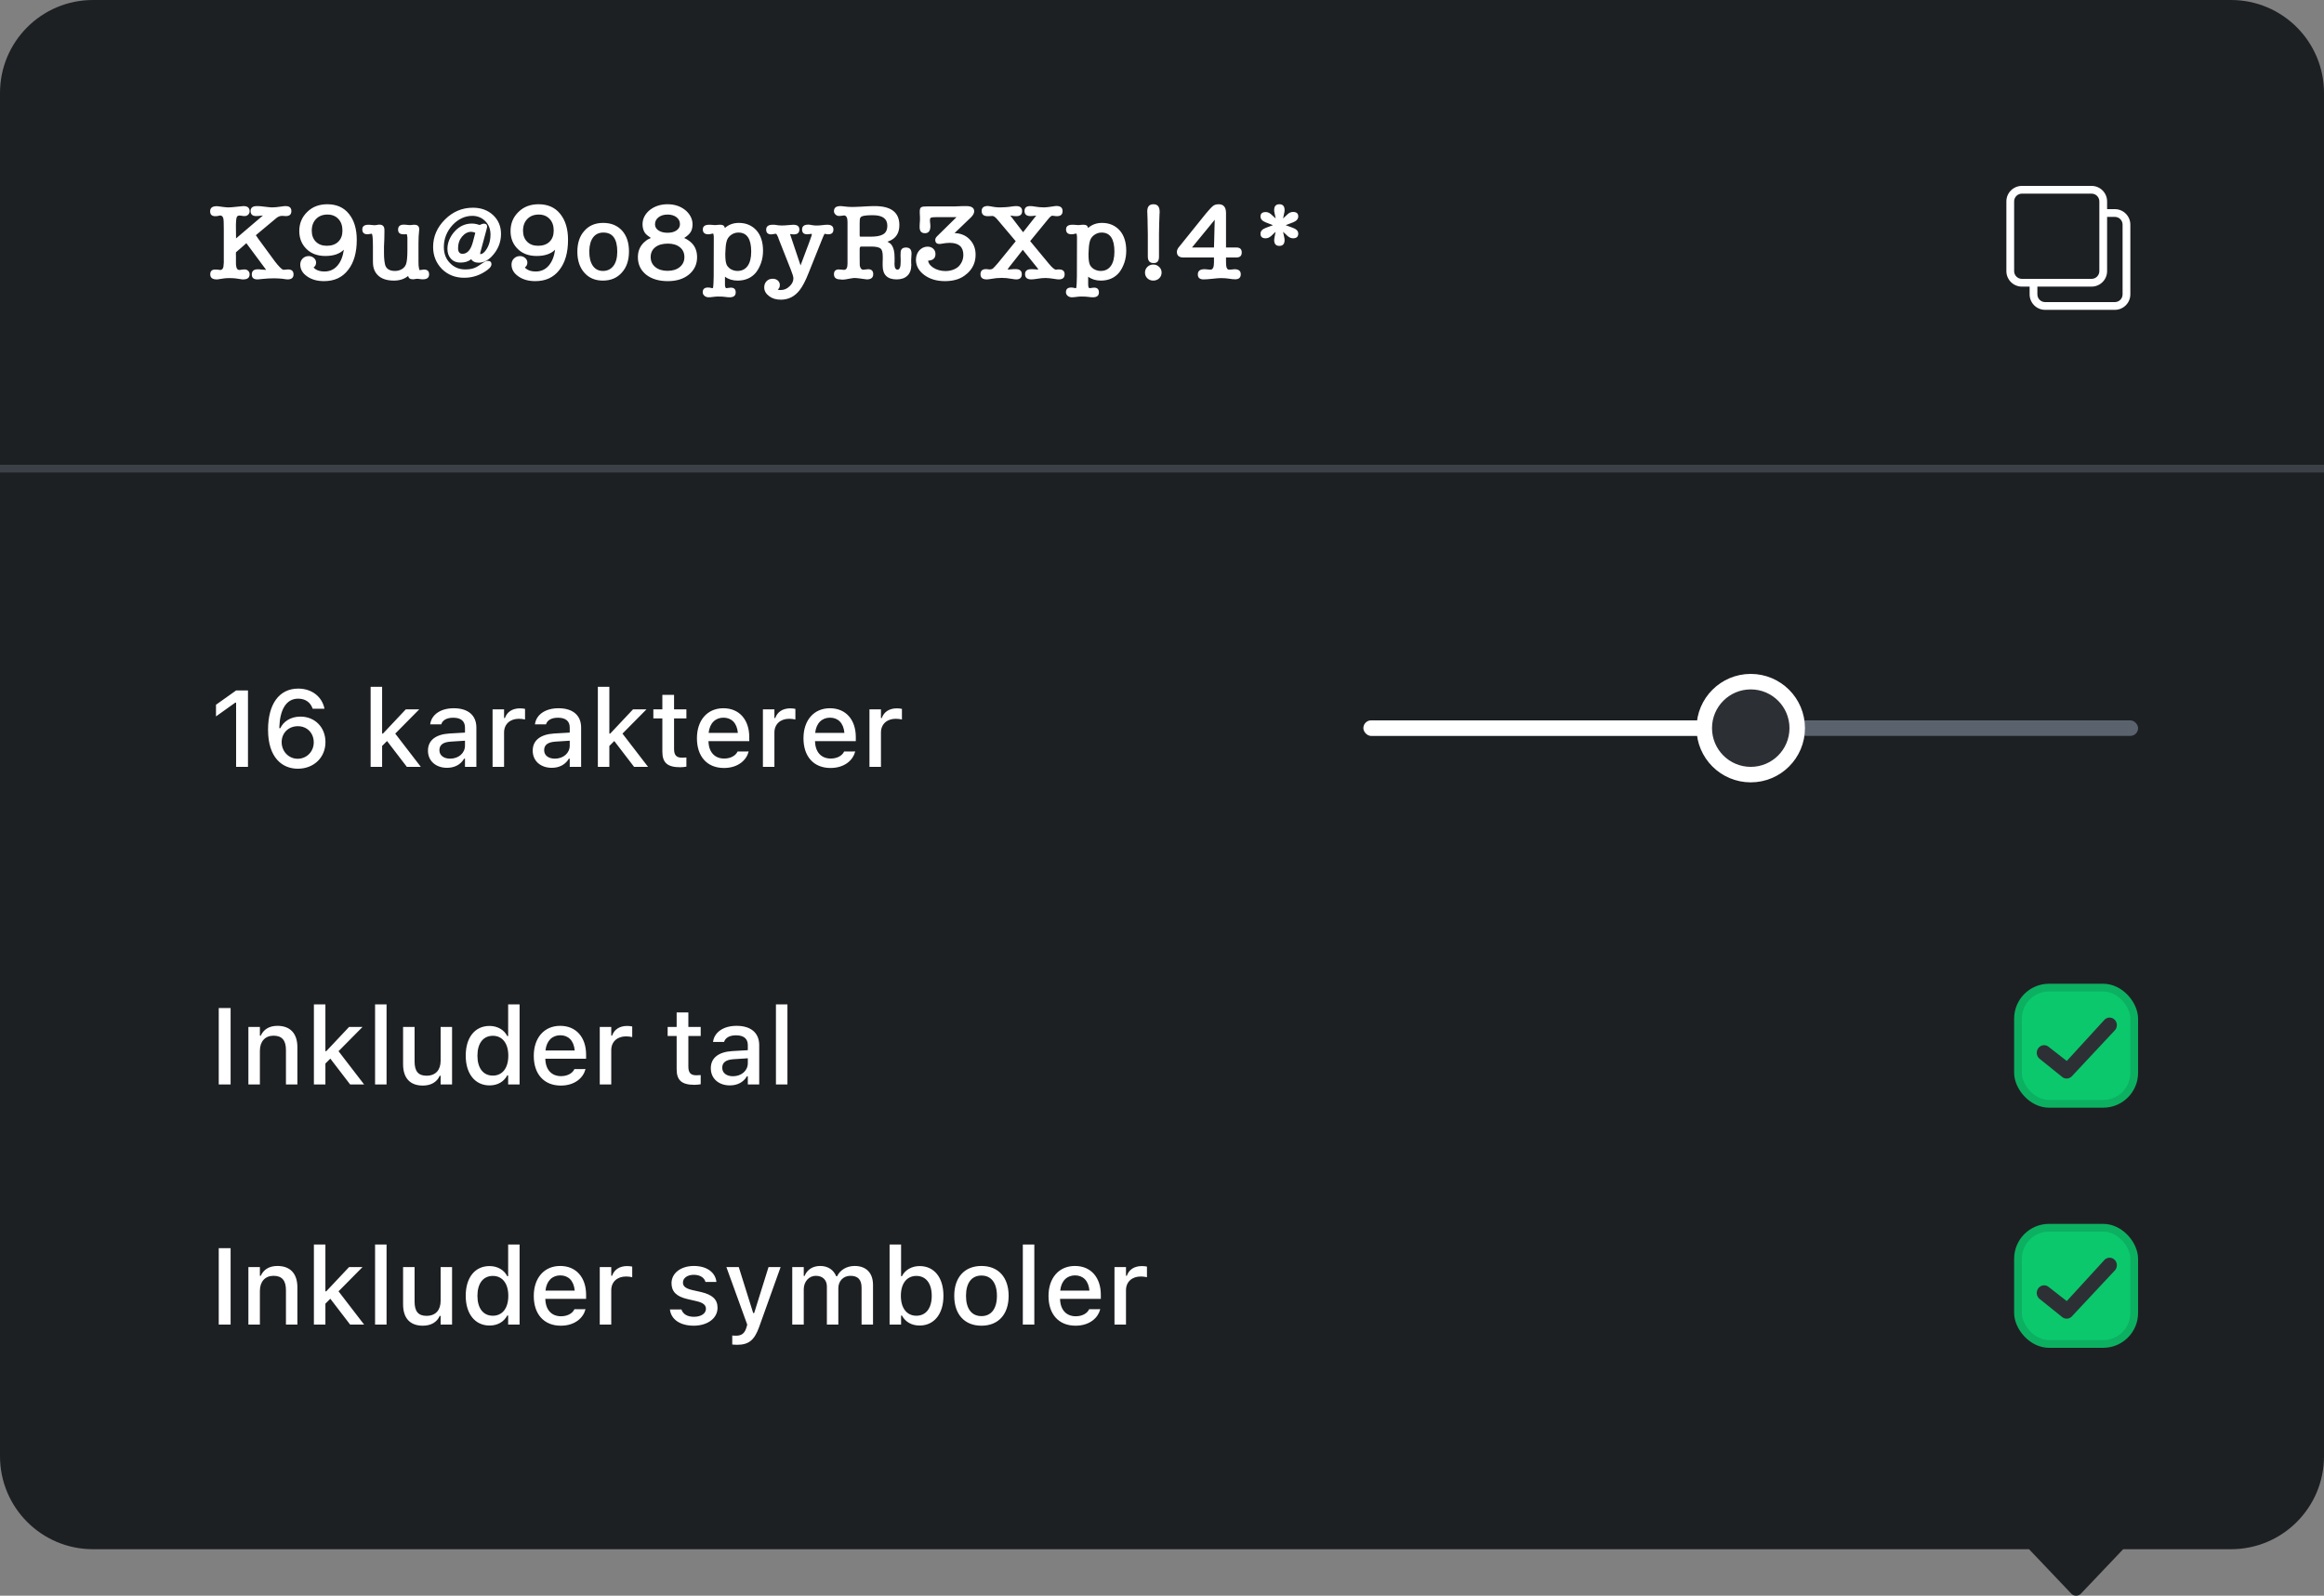 <?xml version="1.0" encoding="UTF-8"?>
<svg width="300px" height="206px" viewBox="0 0 300 206" version="1.1" xmlns="http://www.w3.org/2000/svg" xmlns:xlink="http://www.w3.org/1999/xlink">
    <rect x="0" y="0" width="300" height="206" fill="#808080" stroke="none"/>
    <title>Snippet: Create Password</title>
    <g id="Snippet:-Create-Password" stroke="none" stroke-width="1" fill="none" fill-rule="evenodd">
        <g id="Snippet" transform="translate(0, 0)">
            <path d="M32,0 C32.22,0 32.427,0.078 32.582,0.22 L32.582,0.22 L38.075,6 L288,6 C294.627,6 300,11.373 300,18 L300,194 C300,200.627 294.627,206 288,206 L12,206 C5.373,206 8.11624501e-16,200.627 0,194 L0,18 C-8.11624501e-16,11.373 5.373,6 12,6 L25.924,6 L31.418,0.22 C31.542,0.106 31.699,0.034 31.87,0.009 Z" id="Background" fill="#1D2023" transform="translate(150, 103) rotate(180) translate(-150, -103) "></path>
            <g id="Symbols" transform="translate(27, 158)">
                <rect id="Field" stroke="#0CB061" fill="#0BC86D" x="233.5" y="0.5" width="15" height="15" rx="4"></rect>
                <path d="M244.38,4.293 L239.955,10.066 L237.5,8.474 C237.078,8.157 236.486,8.255 236.18,8.693 C235.874,9.132 235.968,9.744 236.391,10.061 L239.505,12.147 C239.671,12.272 239.866,12.333 240.059,12.333 C240.306,12.333 240.551,12.234 240.734,12.04 L245.729,5.666 C246.095,5.28 246.09,4.66 245.716,4.28 C245.345,3.902 244.746,3.907 244.38,4.293 Z" id="Tick" fill="#2C3035" transform="translate(241, 8.167) rotate(5) translate(-241, -8.167) "></path>
                <path d="M2.769,13 L2.769,3.136 L1.237,3.136 L1.237,13 L2.769,13 Z M6.549,13 L6.549,8.646 C6.549,7.449 7.226,6.704 8.312,6.704 C9.399,6.704 9.912,7.312 9.912,8.543 L9.912,13 L11.389,13 L11.389,8.194 C11.389,6.424 10.473,5.433 8.812,5.433 C7.731,5.433 7.021,5.911 6.658,6.704 L6.549,6.704 L6.549,5.576 L5.065,5.576 L5.065,13 L6.549,13 Z M15.005,13 L15.005,10.3 L15.641,9.664 L18.197,13 L20.002,13 L16.7,8.707 L19.797,5.576 L18.061,5.576 L15.114,8.707 L15.005,8.707 L15.005,2.664 L13.521,2.664 L13.521,13 L15.005,13 Z M22.9,13 L22.9,2.664 L21.417,2.664 L21.417,13 L22.9,13 Z M27.576,13.144 C28.656,13.144 29.408,12.679 29.764,11.879 L29.88,11.879 L29.88,13 L31.356,13 L31.356,5.576 L29.88,5.576 L29.88,9.931 C29.88,11.127 29.244,11.872 28.055,11.872 C26.968,11.872 26.517,11.264 26.517,10.033 L26.517,5.576 L25.033,5.576 L25.033,10.382 C25.033,12.139 25.901,13.144 27.576,13.144 Z M36.196,13.123 C37.235,13.123 38.049,12.645 38.479,11.831 L38.596,11.831 L38.596,13 L40.072,13 L40.072,2.664 L38.596,2.664 L38.596,6.752 L38.479,6.752 C38.083,5.952 37.215,5.446 36.196,5.446 C34.31,5.446 33.12,6.93 33.12,9.281 L33.12,9.295 C33.12,11.626 34.33,13.123 36.196,13.123 Z M36.62,11.858 C35.376,11.858 34.631,10.888 34.631,9.295 L34.631,9.281 C34.631,7.688 35.376,6.718 36.62,6.718 C37.851,6.718 38.616,7.695 38.616,9.281 L38.616,9.295 C38.616,10.881 37.857,11.858 36.62,11.858 Z M45.391,13.144 C47.291,13.144 48.316,12.05 48.562,11.072 L48.576,11.011 L47.147,11.018 L47.12,11.072 C46.942,11.455 46.375,11.927 45.425,11.927 C44.201,11.927 43.422,11.1 43.395,9.678 L48.658,9.678 L48.658,9.158 C48.658,6.93 47.387,5.433 45.315,5.433 C43.244,5.433 41.904,6.984 41.904,9.302 L41.904,9.309 C41.904,11.66 43.217,13.144 45.391,13.144 Z M47.188,8.618 L43.415,8.618 C43.545,7.34 44.311,6.649 45.322,6.649 C46.327,6.649 47.072,7.292 47.188,8.618 Z M51.905,13 L51.905,8.563 C51.905,7.49 52.678,6.793 53.812,6.793 C54.093,6.793 54.346,6.827 54.612,6.882 L54.612,5.515 C54.462,5.48 54.202,5.446 53.963,5.446 C52.972,5.446 52.281,5.911 52.015,6.697 L51.905,6.697 L51.905,5.576 L50.422,5.576 L50.422,13 L51.905,13 Z M62.549,13.144 C64.312,13.144 65.625,12.207 65.625,10.833 L65.625,10.819 C65.625,9.746 64.941,9.138 63.513,8.803 L62.337,8.536 C61.503,8.338 61.161,8.051 61.161,7.586 L61.161,7.572 C61.161,6.978 61.749,6.574 62.562,6.574 C63.396,6.574 63.923,6.964 64.066,7.483 L64.066,7.497 L65.481,7.497 L65.481,7.49 C65.352,6.28 64.265,5.433 62.569,5.433 C60.888,5.433 59.685,6.362 59.685,7.654 L59.685,7.661 C59.685,8.748 60.334,9.384 61.735,9.705 L62.918,9.979 C63.779,10.177 64.128,10.491 64.128,10.956 L64.128,10.97 C64.128,11.578 63.492,11.995 62.576,11.995 C61.694,11.995 61.154,11.619 60.97,11.059 L60.963,11.052 L59.479,11.052 L59.479,11.059 C59.623,12.303 60.758,13.144 62.549,13.144 Z M68.12,15.611 C69.624,15.611 70.376,15.058 71.005,13.287 L73.767,5.576 L72.208,5.576 L70.355,11.51 L70.226,11.51 L68.366,5.576 L66.767,5.576 L69.46,13.007 L69.351,13.39 C69.132,14.142 68.715,14.436 68.024,14.436 C67.854,14.436 67.669,14.429 67.525,14.408 L67.525,15.577 C67.717,15.598 67.936,15.611 68.12,15.611 Z M76.754,13 L76.754,8.44 C76.754,7.47 77.417,6.704 78.312,6.704 C79.188,6.704 79.741,7.237 79.741,8.085 L79.741,13 L81.218,13 L81.218,8.304 C81.218,7.408 81.84,6.704 82.783,6.704 C83.754,6.704 84.219,7.21 84.219,8.235 L84.219,13 L85.695,13 L85.695,7.88 C85.695,6.335 84.82,5.433 83.323,5.433 C82.291,5.433 81.437,5.959 81.061,6.759 L80.944,6.759 C80.616,5.959 79.898,5.433 78.887,5.433 C77.916,5.433 77.191,5.904 76.863,6.718 L76.754,6.718 L76.754,5.576 L75.271,5.576 L75.271,13 L76.754,13 Z M91.711,13.123 C93.584,13.123 94.787,11.626 94.787,9.295 L94.787,9.281 C94.787,6.93 93.598,5.446 91.711,5.446 C90.692,5.446 89.824,5.952 89.428,6.752 L89.318,6.752 L89.318,2.664 L87.835,2.664 L87.835,13 L89.318,13 L89.318,11.831 L89.428,11.831 C89.858,12.645 90.672,13.123 91.711,13.123 Z M91.294,11.858 C90.057,11.858 89.291,10.881 89.291,9.295 L89.291,9.281 C89.291,7.695 90.057,6.718 91.294,6.718 C92.531,6.718 93.276,7.688 93.276,9.281 L93.276,9.295 C93.276,10.888 92.531,11.858 91.294,11.858 Z M99.695,13.144 C101.869,13.144 103.202,11.688 103.202,9.295 L103.202,9.281 C103.202,6.889 101.862,5.433 99.695,5.433 C97.521,5.433 96.182,6.896 96.182,9.281 L96.182,9.295 C96.182,11.688 97.515,13.144 99.695,13.144 Z M99.695,11.906 C98.417,11.906 97.699,10.942 97.699,9.295 L97.699,9.281 C97.699,7.634 98.417,6.67 99.695,6.67 C100.967,6.67 101.691,7.634 101.691,9.281 L101.691,9.295 C101.691,10.936 100.967,11.906 99.695,11.906 Z M106.518,13 L106.518,2.664 L105.034,2.664 L105.034,13 L106.518,13 Z M111.836,13.144 C113.736,13.144 114.762,12.05 115.008,11.072 L115.021,11.011 L113.593,11.018 L113.565,11.072 C113.388,11.455 112.82,11.927 111.87,11.927 C110.646,11.927 109.867,11.1 109.84,9.678 L115.104,9.678 L115.104,9.158 C115.104,6.93 113.832,5.433 111.761,5.433 C109.689,5.433 108.35,6.984 108.35,9.302 L108.35,9.309 C108.35,11.66 109.662,13.144 111.836,13.144 Z M113.634,8.618 L109.86,8.618 C109.99,7.34 110.756,6.649 111.768,6.649 C112.772,6.649 113.518,7.292 113.634,8.618 Z M118.351,13 L118.351,8.563 C118.351,7.49 119.123,6.793 120.258,6.793 C120.538,6.793 120.791,6.827 121.058,6.882 L121.058,5.515 C120.907,5.48 120.647,5.446 120.408,5.446 C119.417,5.446 118.727,5.911 118.46,6.697 L118.351,6.697 L118.351,5.576 L116.867,5.576 L116.867,13 L118.351,13 Z" id="Inkludersymboler" fill="#FFFFFF" fill-rule="nonzero"></path>
            </g>
            <g id="Numbers" transform="translate(27, 127)">
                <rect id="Field" stroke="#0CB061" fill="#0BC86D" x="233.5" y="0.5" width="15" height="15" rx="4"></rect>
                <path d="M244.38,4.293 L239.955,10.066 L237.5,8.474 C237.078,8.157 236.486,8.255 236.18,8.693 C235.874,9.132 235.968,9.744 236.391,10.061 L239.505,12.147 C239.671,12.272 239.866,12.333 240.059,12.333 C240.306,12.333 240.551,12.234 240.734,12.04 L245.729,5.666 C246.095,5.28 246.09,4.66 245.716,4.28 C245.345,3.902 244.746,3.907 244.38,4.293 Z" id="Tick" fill="#2C3035" transform="translate(241, 8.167) rotate(5) translate(-241, -8.167) "></path>
                <path d="M2.769,13 L2.769,3.136 L1.237,3.136 L1.237,13 L2.769,13 Z M6.549,13 L6.549,8.646 C6.549,7.449 7.226,6.704 8.312,6.704 C9.399,6.704 9.912,7.312 9.912,8.543 L9.912,13 L11.389,13 L11.389,8.194 C11.389,6.424 10.473,5.433 8.812,5.433 C7.731,5.433 7.021,5.911 6.658,6.704 L6.549,6.704 L6.549,5.576 L5.065,5.576 L5.065,13 L6.549,13 Z M15.005,13 L15.005,10.3 L15.641,9.664 L18.197,13 L20.002,13 L16.7,8.707 L19.797,5.576 L18.061,5.576 L15.114,8.707 L15.005,8.707 L15.005,2.664 L13.521,2.664 L13.521,13 L15.005,13 Z M22.9,13 L22.9,2.664 L21.417,2.664 L21.417,13 L22.9,13 Z M27.576,13.144 C28.656,13.144 29.408,12.679 29.764,11.879 L29.88,11.879 L29.88,13 L31.356,13 L31.356,5.576 L29.88,5.576 L29.88,9.931 C29.88,11.127 29.244,11.872 28.055,11.872 C26.968,11.872 26.517,11.264 26.517,10.033 L26.517,5.576 L25.033,5.576 L25.033,10.382 C25.033,12.139 25.901,13.144 27.576,13.144 Z M36.196,13.123 C37.235,13.123 38.049,12.645 38.479,11.831 L38.596,11.831 L38.596,13 L40.072,13 L40.072,2.664 L38.596,2.664 L38.596,6.752 L38.479,6.752 C38.083,5.952 37.215,5.446 36.196,5.446 C34.31,5.446 33.12,6.93 33.12,9.281 L33.12,9.295 C33.12,11.626 34.33,13.123 36.196,13.123 Z M36.62,11.858 C35.376,11.858 34.631,10.888 34.631,9.295 L34.631,9.281 C34.631,7.688 35.376,6.718 36.62,6.718 C37.851,6.718 38.616,7.695 38.616,9.281 L38.616,9.295 C38.616,10.881 37.857,11.858 36.62,11.858 Z M45.391,13.144 C47.291,13.144 48.316,12.05 48.562,11.072 L48.576,11.011 L47.147,11.018 L47.12,11.072 C46.942,11.455 46.375,11.927 45.425,11.927 C44.201,11.927 43.422,11.1 43.395,9.678 L48.658,9.678 L48.658,9.158 C48.658,6.93 47.387,5.433 45.315,5.433 C43.244,5.433 41.904,6.984 41.904,9.302 L41.904,9.309 C41.904,11.66 43.217,13.144 45.391,13.144 Z M47.188,8.618 L43.415,8.618 C43.545,7.34 44.311,6.649 45.322,6.649 C46.327,6.649 47.072,7.292 47.188,8.618 Z M51.905,13 L51.905,8.563 C51.905,7.49 52.678,6.793 53.812,6.793 C54.093,6.793 54.346,6.827 54.612,6.882 L54.612,5.515 C54.462,5.48 54.202,5.446 53.963,5.446 C52.972,5.446 52.281,5.911 52.015,6.697 L51.905,6.697 L51.905,5.576 L50.422,5.576 L50.422,13 L51.905,13 Z M62.651,13.048 C62.938,13.048 63.212,13.014 63.451,12.973 L63.451,11.79 C63.246,11.811 63.116,11.817 62.891,11.817 C62.159,11.817 61.858,11.489 61.858,10.689 L61.858,6.745 L63.451,6.745 L63.451,5.576 L61.858,5.576 L61.858,3.703 L60.348,3.703 L60.348,5.576 L59.186,5.576 L59.186,6.745 L60.348,6.745 L60.348,11.045 C60.348,12.474 61.018,13.048 62.651,13.048 Z M67.218,13.123 C68.202,13.123 68.981,12.699 69.419,11.947 L69.535,11.947 L69.535,13 L71.005,13 L71.005,7.921 C71.005,6.362 69.952,5.433 68.086,5.433 C66.397,5.433 65.229,6.246 65.051,7.463 L65.044,7.511 L66.473,7.511 L66.479,7.483 C66.657,6.957 67.197,6.656 68.018,6.656 C69.022,6.656 69.535,7.107 69.535,7.921 L69.535,8.577 L67.525,8.693 C65.755,8.803 64.757,9.575 64.757,10.901 L64.757,10.915 C64.757,12.262 65.803,13.123 67.218,13.123 Z M67.614,11.94 C66.814,11.94 66.233,11.537 66.233,10.854 L66.233,10.84 C66.233,10.17 66.698,9.801 67.724,9.739 L69.535,9.623 L69.535,10.259 C69.535,11.216 68.722,11.94 67.614,11.94 Z M74.648,13 L74.648,2.664 L73.165,2.664 L73.165,13 L74.648,13 Z" id="Inkludertal" fill="#FFFFFF" fill-rule="nonzero"></path>
            </g>
            <g id="Characters" transform="translate(27, 86)">
                <g id="Slider" transform="translate(149, 1)">
                    <rect id="Line" fill="#5A636D" x="0" y="6" width="100" height="2" rx="1"></rect>
                    <rect id="Line" fill="#FFFFFF" x="0" y="6" width="50" height="2" rx="1"></rect>
                    <circle id="Oval" stroke="#FFFFFF" stroke-width="2" fill="#2C3035" cx="50" cy="7" r="6"></circle>
                </g>
                <path d="M5.011,13 L5.011,3.136 L3.479,3.136 L0.882,4.981 L0.882,6.485 L3.363,4.715 L3.479,4.715 L3.479,13 L5.011,13 Z M11.443,13.239 C13.515,13.239 15.012,11.79 15.012,9.808 L15.012,9.794 C15.012,7.907 13.665,6.513 11.785,6.513 C10.438,6.513 9.55,7.217 9.188,8.01 L9.058,8.01 C9.058,7.935 9.058,7.859 9.064,7.784 C9.14,5.815 9.83,4.195 11.491,4.195 C12.421,4.195 13.063,4.674 13.337,5.426 L13.364,5.494 L14.882,5.494 L14.868,5.412 C14.54,3.922 13.241,2.896 11.498,2.896 C9.058,2.896 7.602,4.865 7.602,8.201 L7.602,8.215 C7.602,11.845 9.461,13.239 11.443,13.239 Z M11.43,11.954 C10.268,11.954 9.358,11.011 9.358,9.808 L9.358,9.801 C9.358,8.611 10.261,7.75 11.443,7.75 C12.64,7.75 13.501,8.625 13.501,9.835 L13.501,9.849 C13.501,11.031 12.585,11.954 11.43,11.954 Z M22.326,13 L22.326,10.3 L22.962,9.664 L25.519,13 L27.323,13 L24.021,8.707 L27.118,5.576 L25.382,5.576 L22.436,8.707 L22.326,8.707 L22.326,2.664 L20.843,2.664 L20.843,13 L22.326,13 Z M30.707,13.123 C31.691,13.123 32.471,12.699 32.908,11.947 L33.024,11.947 L33.024,13 L34.494,13 L34.494,7.921 C34.494,6.362 33.441,5.433 31.575,5.433 C29.887,5.433 28.718,6.246 28.54,7.463 L28.533,7.511 L29.962,7.511 L29.969,7.483 C30.146,6.957 30.687,6.656 31.507,6.656 C32.512,6.656 33.024,7.107 33.024,7.921 L33.024,8.577 L31.015,8.693 C29.244,8.803 28.246,9.575 28.246,10.901 L28.246,10.915 C28.246,12.262 29.292,13.123 30.707,13.123 Z M31.104,11.94 C30.304,11.94 29.723,11.537 29.723,10.854 L29.723,10.84 C29.723,10.17 30.188,9.801 31.213,9.739 L33.024,9.623 L33.024,10.259 C33.024,11.216 32.211,11.94 31.104,11.94 Z M38.069,13 L38.069,8.563 C38.069,7.49 38.842,6.793 39.977,6.793 C40.257,6.793 40.51,6.827 40.776,6.882 L40.776,5.515 C40.626,5.48 40.366,5.446 40.127,5.446 C39.136,5.446 38.445,5.911 38.179,6.697 L38.069,6.697 L38.069,5.576 L36.586,5.576 L36.586,13 L38.069,13 Z M44.229,13.123 C45.213,13.123 45.992,12.699 46.43,11.947 L46.546,11.947 L46.546,13 L48.016,13 L48.016,7.921 C48.016,6.362 46.963,5.433 45.097,5.433 C43.408,5.433 42.239,6.246 42.062,7.463 L42.055,7.511 L43.483,7.511 L43.49,7.483 C43.668,6.957 44.208,6.656 45.028,6.656 C46.033,6.656 46.546,7.107 46.546,7.921 L46.546,8.577 L44.536,8.693 C42.766,8.803 41.768,9.575 41.768,10.901 L41.768,10.915 C41.768,12.262 42.813,13.123 44.229,13.123 Z M44.625,11.94 C43.825,11.94 43.244,11.537 43.244,10.854 L43.244,10.84 C43.244,10.17 43.709,9.801 44.734,9.739 L46.546,9.623 L46.546,10.259 C46.546,11.216 45.732,11.94 44.625,11.94 Z M51.659,13 L51.659,10.3 L52.295,9.664 L54.852,13 L56.656,13 L53.354,8.707 L56.451,5.576 L54.715,5.576 L51.769,8.707 L51.659,8.707 L51.659,2.664 L50.176,2.664 L50.176,13 L51.659,13 Z M60.806,13.048 C61.093,13.048 61.366,13.014 61.605,12.973 L61.605,11.79 C61.4,11.811 61.271,11.817 61.045,11.817 C60.313,11.817 60.013,11.489 60.013,10.689 L60.013,6.745 L61.605,6.745 L61.605,5.576 L60.013,5.576 L60.013,3.703 L58.502,3.703 L58.502,5.576 L57.34,5.576 L57.34,6.745 L58.502,6.745 L58.502,11.045 C58.502,12.474 59.172,13.048 60.806,13.048 Z M66.452,13.144 C68.353,13.144 69.378,12.05 69.624,11.072 L69.638,11.011 L68.209,11.018 L68.182,11.072 C68.004,11.455 67.437,11.927 66.486,11.927 C65.263,11.927 64.483,11.1 64.456,9.678 L69.72,9.678 L69.72,9.158 C69.72,6.93 68.448,5.433 66.377,5.433 C64.306,5.433 62.966,6.984 62.966,9.302 L62.966,9.309 C62.966,11.66 64.278,13.144 66.452,13.144 Z M68.25,8.618 L64.477,8.618 C64.606,7.34 65.372,6.649 66.384,6.649 C67.389,6.649 68.134,7.292 68.25,8.618 Z M72.967,13 L72.967,8.563 C72.967,7.49 73.739,6.793 74.874,6.793 C75.154,6.793 75.407,6.827 75.674,6.882 L75.674,5.515 C75.523,5.48 75.264,5.446 75.024,5.446 C74.033,5.446 73.343,5.911 73.076,6.697 L72.967,6.697 L72.967,5.576 L71.483,5.576 L71.483,13 L72.967,13 Z M80.206,13.144 C82.106,13.144 83.132,12.05 83.378,11.072 L83.392,11.011 L81.963,11.018 L81.936,11.072 C81.758,11.455 81.19,11.927 80.24,11.927 C79.017,11.927 78.237,11.1 78.21,9.678 L83.474,9.678 L83.474,9.158 C83.474,6.93 82.202,5.433 80.131,5.433 C78.06,5.433 76.72,6.984 76.72,9.302 L76.72,9.309 C76.72,11.66 78.032,13.144 80.206,13.144 Z M82.004,8.618 L78.23,8.618 C78.36,7.34 79.126,6.649 80.138,6.649 C81.143,6.649 81.888,7.292 82.004,8.618 Z M86.721,13 L86.721,8.563 C86.721,7.49 87.493,6.793 88.628,6.793 C88.908,6.793 89.161,6.827 89.428,6.882 L89.428,5.515 C89.277,5.48 89.018,5.446 88.778,5.446 C87.787,5.446 87.097,5.911 86.83,6.697 L86.721,6.697 L86.721,5.576 L85.237,5.576 L85.237,13 L86.721,13 Z" id="16karakterer" fill="#FFFFFF" fill-rule="nonzero"></path>
            </g>
            <rect id="Rectangle" fill-opacity="0.5" fill="#5A636D" x="0" y="60" width="300" height="1"></rect>
            <g id="Password" transform="translate(27, 23)" fill="#FFFFFF">
                <path d="M1.078,13.07 C1.106,13.061 1.134,13.056 1.162,13.056 L1.162,13.056 L1.904,12.944 C2.081,12.916 2.31,12.902 2.59,12.902 C2.963,12.902 3.243,12.916 3.43,12.944 L3.43,12.944 L4.186,13.056 C4.223,13.056 4.256,13.061 4.284,13.07 L4.284,13.07 L4.396,13.07 C4.947,13.07 5.222,12.851 5.222,12.412 C5.222,12.225 5.159,12.074 5.033,11.957 C4.907,11.84 4.755,11.782 4.578,11.782 C4.503,11.782 4.426,11.787 4.347,11.796 C4.268,11.805 4.191,11.815 4.116,11.824 C4.06,11.833 4.018,11.84 3.99,11.845 C3.962,11.85 3.939,11.852 3.92,11.852 C3.668,11.852 3.523,11.679 3.486,11.334 C3.467,11.278 3.458,11.145 3.458,10.935 L3.458,10.935 L3.458,10.032 C3.458,9.948 3.456,9.869 3.451,9.794 C3.446,9.719 3.449,9.645 3.458,9.57 C3.701,9.365 3.927,9.169 4.137,8.982 C4.347,8.795 4.569,8.599 4.802,8.394 L4.802,8.394 L7.294,11.754 L7.35,11.866 C7.331,11.847 7.308,11.838 7.28,11.838 C7.233,11.838 7.037,11.824 6.692,11.796 C6.673,11.796 6.659,11.794 6.65,11.789 C6.641,11.784 6.627,11.782 6.608,11.782 C6.552,11.773 6.489,11.768 6.419,11.768 L6.419,11.768 L6.258,11.768 C5.754,11.768 5.502,11.992 5.502,12.44 C5.502,12.86 5.745,13.07 6.23,13.07 C6.237,13.07 6.247,13.07 6.259,13.069 L6.364,13.062 L6.364,13.062 L6.44,13.056 C6.552,13.047 6.687,13.033 6.846,13.014 C7.098,12.986 7.352,12.965 7.609,12.951 C7.866,12.937 8.111,12.93 8.344,12.93 C8.531,12.93 8.72,12.935 8.911,12.944 C9.102,12.953 9.277,12.967 9.436,12.986 C9.548,13.005 9.646,13.019 9.73,13.028 C9.814,13.037 9.884,13.047 9.94,13.056 C10.005,13.065 10.066,13.07 10.122,13.07 C10.635,13.07 10.892,12.855 10.892,12.426 C10.892,11.997 10.654,11.782 10.178,11.782 C10.085,11.782 9.926,11.796 9.702,11.824 L9.702,11.824 L9.59,11.824 C9.497,11.824 9.35,11.724 9.149,11.523 C8.948,11.322 8.727,11.063 8.484,10.746 L8.484,10.746 L6.328,7.806 L6.132,7.512 C6.067,7.447 6.034,7.405 6.034,7.386 C6.034,7.358 6.062,7.325 6.118,7.288 L6.118,7.288 L8.666,5.16 C8.899,4.964 9.151,4.866 9.422,4.866 C9.515,4.866 9.576,4.871 9.604,4.88 L9.604,4.88 L9.73,4.88 C9.758,4.889 9.791,4.894 9.828,4.894 L9.828,4.894 L9.912,4.894 C10.379,4.894 10.612,4.679 10.612,4.25 C10.612,3.821 10.365,3.606 9.87,3.606 C9.702,3.606 9.511,3.625 9.296,3.662 L9.296,3.662 L9.31,3.662 C9.067,3.699 8.85,3.727 8.659,3.746 C8.468,3.765 8.293,3.774 8.134,3.774 C8.059,3.774 7.966,3.769 7.854,3.76 C7.742,3.751 7.607,3.737 7.448,3.718 L7.448,3.718 L6.72,3.634 C6.645,3.625 6.559,3.618 6.461,3.613 C6.363,3.608 6.263,3.606 6.16,3.606 C5.619,3.606 5.348,3.816 5.348,4.236 C5.348,4.675 5.586,4.894 6.062,4.894 C6.137,4.894 6.239,4.889 6.37,4.88 C6.501,4.871 6.669,4.852 6.874,4.824 L6.874,4.824 L6.93,4.824 L6.93,4.824 L6.888,4.866 L3.472,7.778 L3.458,6.574 C3.449,6.163 3.453,5.832 3.472,5.58 C3.491,5.328 3.519,5.151 3.556,5.048 C3.612,4.899 3.738,4.824 3.934,4.824 C3.999,4.824 4.079,4.833 4.172,4.852 C4.312,4.88 4.447,4.894 4.578,4.894 C4.755,4.894 4.907,4.836 5.033,4.719 C5.159,4.602 5.222,4.451 5.222,4.264 C5.222,3.825 4.956,3.606 4.424,3.606 C4.331,3.606 4.046,3.634 3.57,3.69 C3.075,3.746 2.721,3.774 2.506,3.774 C2.403,3.774 2.296,3.769 2.184,3.76 C2.072,3.751 1.946,3.737 1.806,3.718 L1.176,3.634 C1.139,3.625 1.099,3.62 1.057,3.62 L1.057,3.62 L0.966,3.62 C0.406,3.62 0.126,3.839 0.126,4.278 C0.126,4.698 0.345,4.908 0.784,4.908 C0.849,4.908 0.91,4.906 0.966,4.901 C1.022,4.896 1.078,4.889 1.134,4.88 C1.255,4.843 1.353,4.824 1.428,4.824 C1.727,4.824 1.876,5.099 1.876,5.65 L1.876,5.65 L1.89,6.588 L1.89,10.886 C1.89,10.933 1.885,10.984 1.876,11.04 C1.876,11.581 1.727,11.852 1.428,11.852 C1.409,11.852 1.381,11.85 1.344,11.845 C1.307,11.84 1.265,11.833 1.218,11.824 C1.115,11.815 1.031,11.808 0.966,11.803 C0.901,11.798 0.84,11.796 0.784,11.796 C0.355,11.796 0.14,12.001 0.14,12.412 C0.14,12.851 0.415,13.07 0.966,13.07 L0.966,13.07 L1.078,13.07 Z M14.826,13.294 C16.161,13.294 17.197,12.813 17.934,11.852 C18.681,10.909 19.054,9.612 19.054,7.96 C19.054,6.56 18.718,5.445 18.046,4.614 C17.383,3.783 16.45,3.368 15.246,3.368 C14.191,3.368 13.328,3.699 12.656,4.362 C11.975,5.025 11.634,5.846 11.634,6.826 C11.634,7.769 11.947,8.543 12.572,9.15 C13.179,9.747 13.991,10.046 15.008,10.046 C16.053,10.046 16.847,9.775 17.388,9.234 C17.267,10.111 16.989,10.8 16.555,11.299 C16.121,11.798 15.568,12.048 14.896,12.048 C14.56,12.048 14.273,12.001 14.035,11.908 C13.797,11.815 13.613,11.689 13.482,11.53 C13.697,11.371 13.804,11.161 13.804,10.9 C13.804,10.667 13.708,10.468 13.517,10.305 C13.326,10.142 13.104,10.06 12.852,10.06 C12.544,10.06 12.285,10.163 12.075,10.368 C11.865,10.573 11.76,10.835 11.76,11.152 C11.76,11.777 12.068,12.295 12.684,12.706 C13.253,13.098 13.967,13.294 14.826,13.294 Z M15.19,8.73 C14.593,8.73 14.119,8.553 13.769,8.198 C13.419,7.843 13.244,7.372 13.244,6.784 C13.244,6.159 13.428,5.655 13.797,5.272 C14.166,4.889 14.658,4.698 15.274,4.698 C15.853,4.698 16.319,4.885 16.674,5.258 C17.029,5.631 17.206,6.135 17.206,6.77 C17.206,7.377 17.026,7.855 16.667,8.205 C16.308,8.555 15.815,8.73 15.19,8.73 Z M20.457,7.244 C20.472,7.242 20.506,7.238 20.559,7.232 C20.648,7.223 20.715,7.213 20.762,7.204 C20.809,7.195 20.851,7.188 20.888,7.183 C20.925,7.178 20.953,7.176 20.972,7.176 C21.084,7.176 21.14,7.722 21.14,8.814 L21.14,8.814 L21.141,10.765 C21.143,10.902 21.147,11.012 21.154,11.096 C21.163,11.283 21.196,11.469 21.252,11.656 C21.308,11.843 21.383,12.011 21.476,12.16 C21.924,12.869 22.713,13.224 23.842,13.224 C24.589,13.224 25.205,13.023 25.69,12.622 C25.737,12.911 25.937,13.056 26.292,13.056 C26.404,13.056 26.516,13.042 26.628,13.014 L26.628,13.014 L26.614,13.014 C26.661,13.005 26.712,13 26.768,13 C26.787,13 26.803,12.998 26.817,12.993 C26.831,12.988 26.843,12.986 26.852,12.986 C26.88,12.986 27.006,13 27.23,13.028 C27.239,13.028 27.253,13.03 27.272,13.035 C27.291,13.04 27.309,13.042 27.328,13.042 C27.375,13.051 27.424,13.056 27.475,13.056 L27.475,13.056 L27.608,13.056 C28.131,13.056 28.392,12.841 28.392,12.412 C28.392,12.001 28.163,11.796 27.706,11.796 C27.725,11.796 27.694,11.801 27.615,11.81 C27.536,11.819 27.473,11.829 27.426,11.838 C27.37,11.847 27.319,11.854 27.272,11.859 C27.225,11.864 27.193,11.866 27.174,11.866 C27.127,11.866 27.081,11.675 27.034,11.292 C27.027,11.256 27.022,11.075 27.021,10.751 L27.02,8.394 C27.02,8.077 27.027,7.797 27.041,7.554 C27.055,7.311 27.071,7.106 27.09,6.938 L27.09,6.938 L27.09,6.952 C27.109,6.859 27.118,6.747 27.118,6.616 C27.118,6.215 26.908,6.014 26.488,6.014 C26.441,6.014 26.388,6.016 26.327,6.021 C26.266,6.026 26.208,6.033 26.152,6.042 C26.087,6.051 26.028,6.056 25.977,6.056 L25.977,6.056 L25.858,6.056 C25.83,6.056 25.783,6.054 25.718,6.049 C25.653,6.044 25.583,6.037 25.508,6.028 C25.433,6.019 25.363,6.012 25.298,6.007 C25.233,6.002 25.177,6 25.13,6 C24.635,6 24.388,6.215 24.388,6.644 C24.388,7.045 24.617,7.246 25.074,7.246 L25.074,7.246 L25.27,7.246 C25.363,7.227 25.429,7.218 25.466,7.218 C25.522,7.218 25.564,7.367 25.592,7.666 L25.592,7.666 L25.592,9.262 C25.592,10.205 25.527,10.835 25.396,11.152 C25.293,11.404 25.114,11.605 24.857,11.754 C24.6,11.903 24.309,11.978 23.982,11.978 C23.329,11.978 22.913,11.74 22.736,11.264 C22.689,11.105 22.65,10.895 22.617,10.634 C22.584,10.373 22.568,10.051 22.568,9.668 L22.568,9.668 L22.568,8.828 L22.61,7.848 L22.624,6.966 L22.624,6.686 C22.624,6.229 22.409,6 21.98,6 C21.924,6 21.877,6.002 21.84,6.007 C21.803,6.012 21.765,6.019 21.728,6.028 C21.653,6.047 21.579,6.058 21.504,6.063 C21.429,6.068 21.378,6.07 21.35,6.07 L21.299,6.069 C21.263,6.068 21.222,6.066 21.175,6.063 C21.105,6.058 21.033,6.051 20.958,6.042 C20.883,6.033 20.811,6.026 20.741,6.021 C20.671,6.016 20.613,6.014 20.566,6.014 C20.034,6.014 19.768,6.215 19.768,6.616 C19.768,7.036 19.997,7.246 20.454,7.246 L20.45,7.246 L20.457,7.244 Z M32.704,9.766 C32.321,9.766 32.13,9.519 32.13,9.024 C32.13,8.445 32.303,7.951 32.648,7.54 C33.003,7.129 33.399,6.924 33.838,6.924 C33.922,6.924 34.004,6.936 34.083,6.959 C34.162,6.982 34.253,7.013 34.356,7.05 L34.356,7.05 L34.048,8.226 C33.777,9.253 33.329,9.766 32.704,9.766 Z M35.014,9.544 L35.014,9.556 L35.812,6.602 L35.854,6.42 L35.854,6.392 C35.873,6.355 35.882,6.322 35.882,6.294 L35.882,6.294 L35.882,6.238 C35.882,5.995 35.742,5.874 35.462,5.874 C35.341,5.874 35.205,5.911 35.056,5.986 L35.056,5.986 L35.07,5.986 C35.033,5.995 34.995,6.009 34.958,6.028 C34.939,6.037 34.925,6.042 34.916,6.042 C34.879,6.042 34.841,6.033 34.804,6.014 C34.757,6.005 34.718,5.993 34.685,5.979 C34.652,5.965 34.613,5.953 34.566,5.944 C34.351,5.888 34.137,5.86 33.922,5.86 C33.063,5.86 32.326,6.191 31.71,6.854 C31.411,7.181 31.178,7.538 31.01,7.925 C30.842,8.312 30.758,8.716 30.758,9.136 C30.758,9.659 30.91,10.083 31.213,10.41 C31.516,10.737 31.92,10.9 32.424,10.9 C33.021,10.9 33.488,10.751 33.824,10.452 C33.899,10.592 34.02,10.704 34.188,10.788 C34.356,10.872 34.557,10.914 34.79,10.914 C35.378,10.914 35.929,10.657 36.442,10.144 C37.263,9.295 37.674,8.315 37.674,7.204 C37.674,6.215 37.333,5.403 36.652,4.768 C35.971,4.133 35.103,3.816 34.048,3.816 C32.657,3.816 31.453,4.325 30.436,5.342 C29.419,6.359 28.91,7.54 28.91,8.884 C28.91,10.004 29.293,10.956 30.058,11.74 C30.823,12.487 31.78,12.86 32.928,12.86 C34.048,12.86 35.075,12.501 36.008,11.782 L36.008,11.782 L35.994,11.782 C36.293,11.558 36.442,11.334 36.442,11.11 C36.442,10.821 36.279,10.676 35.952,10.676 C35.868,10.676 35.777,10.697 35.679,10.739 C35.581,10.781 35.481,10.839 35.378,10.914 C35.135,11.082 34.916,11.227 34.72,11.348 C34.524,11.469 34.347,11.558 34.188,11.614 C33.889,11.726 33.507,11.782 33.04,11.782 C32.265,11.782 31.612,11.507 31.08,10.956 C30.557,10.424 30.296,9.733 30.296,8.884 C30.296,8.343 30.392,7.836 30.583,7.365 C30.774,6.894 31.047,6.462 31.402,6.07 C31.766,5.678 32.165,5.379 32.599,5.174 C33.033,4.969 33.488,4.866 33.964,4.866 C34.627,4.866 35.187,5.095 35.644,5.552 C36.092,6 36.316,6.574 36.316,7.274 C36.316,8.039 36.129,8.697 35.756,9.248 C35.504,9.621 35.257,9.808 35.014,9.808 C34.995,9.808 34.986,9.794 34.986,9.766 C34.986,9.719 34.988,9.68 34.993,9.647 C34.998,9.614 35.005,9.579 35.014,9.542 L35.014,9.544 Z M42.098,13.294 C43.433,13.294 44.469,12.813 45.206,11.852 C45.953,10.909 46.326,9.612 46.326,7.96 C46.326,6.56 45.99,5.445 45.318,4.614 C44.655,3.783 43.722,3.368 42.518,3.368 C41.463,3.368 40.6,3.699 39.928,4.362 C39.247,5.025 38.906,5.846 38.906,6.826 C38.906,7.769 39.219,8.543 39.844,9.15 C40.451,9.747 41.263,10.046 42.28,10.046 C43.325,10.046 44.119,9.775 44.66,9.234 C44.539,10.111 44.261,10.8 43.827,11.299 C43.393,11.798 42.84,12.048 42.168,12.048 C41.832,12.048 41.545,12.001 41.307,11.908 C41.069,11.815 40.885,11.689 40.754,11.53 C40.969,11.371 41.076,11.161 41.076,10.9 C41.076,10.667 40.98,10.468 40.789,10.305 C40.598,10.142 40.376,10.06 40.124,10.06 C39.816,10.06 39.557,10.163 39.347,10.368 C39.137,10.573 39.032,10.835 39.032,11.152 C39.032,11.777 39.34,12.295 39.956,12.706 C40.525,13.098 41.239,13.294 42.098,13.294 Z M42.462,8.73 C41.865,8.73 41.391,8.553 41.041,8.198 C40.691,7.843 40.516,7.372 40.516,6.784 C40.516,6.159 40.7,5.655 41.069,5.272 C41.438,4.889 41.93,4.698 42.546,4.698 C43.125,4.698 43.591,4.885 43.946,5.258 C44.301,5.631 44.478,6.135 44.478,6.77 C44.478,7.377 44.298,7.855 43.939,8.205 C43.58,8.555 43.087,8.73 42.462,8.73 Z M50.82,13.224 C51.856,13.224 52.677,12.874 53.284,12.174 C53.891,11.502 54.194,10.597 54.194,9.458 C54.194,8.338 53.9,7.447 53.312,6.784 C52.705,6.112 51.889,5.776 50.862,5.776 C49.835,5.776 49.023,6.121 48.426,6.812 C47.829,7.475 47.53,8.371 47.53,9.5 C47.53,10.62 47.829,11.521 48.426,12.202 C49.023,12.883 49.821,13.224 50.82,13.224 Z M50.834,11.978 C50.274,11.978 49.84,11.759 49.532,11.32 C49.224,10.881 49.07,10.275 49.07,9.5 L49.07,9.5 L49.07,9.346 C49.098,8.599 49.268,8.025 49.581,7.624 C49.894,7.223 50.33,7.022 50.89,7.022 C52.085,7.022 52.682,7.843 52.682,9.486 C52.682,10.279 52.516,10.893 52.185,11.327 C51.854,11.761 51.403,11.978 50.834,11.978 Z M59.206,13.294 C60.326,13.294 61.231,13.014 61.922,12.454 C62.631,11.866 62.986,11.115 62.986,10.2 C62.986,9.285 62.641,8.581 61.95,8.086 C61.763,7.946 61.553,7.825 61.32,7.722 C61.731,7.461 62.013,7.199 62.167,6.938 C62.321,6.677 62.398,6.35 62.398,5.958 C62.398,5.603 62.314,5.267 62.146,4.95 C61.978,4.633 61.745,4.353 61.446,4.11 C60.821,3.615 60.065,3.368 59.178,3.368 C58.282,3.368 57.517,3.615 56.882,4.11 C56.583,4.353 56.352,4.63 56.189,4.943 C56.026,5.256 55.944,5.594 55.944,5.958 C55.944,6.387 56.047,6.756 56.252,7.064 C56.327,7.167 56.429,7.272 56.56,7.379 C56.691,7.486 56.845,7.601 57.022,7.722 C56.891,7.778 56.772,7.834 56.665,7.89 C56.558,7.946 56.462,8.011 56.378,8.086 C55.687,8.609 55.342,9.313 55.342,10.2 C55.342,11.133 55.701,11.889 56.42,12.468 C57.129,13.019 58.058,13.294 59.206,13.294 Z M59.178,7.05 C58.693,7.05 58.301,6.95 58.002,6.749 C57.703,6.548 57.554,6.285 57.554,5.958 C57.554,5.585 57.706,5.281 58.009,5.048 C58.312,4.815 58.702,4.698 59.178,4.698 C59.645,4.698 60.027,4.812 60.326,5.041 C60.625,5.27 60.774,5.571 60.774,5.944 C60.774,6.271 60.627,6.537 60.333,6.742 C60.039,6.947 59.654,7.05 59.178,7.05 Z M59.178,11.964 C58.515,11.964 57.986,11.801 57.589,11.474 C57.192,11.147 56.994,10.718 56.994,10.186 C56.994,9.654 57.19,9.232 57.582,8.919 C57.974,8.606 58.52,8.45 59.22,8.45 C59.864,8.45 60.38,8.606 60.767,8.919 C61.154,9.232 61.348,9.654 61.348,10.186 C61.348,10.718 61.15,11.147 60.753,11.474 C60.356,11.801 59.831,11.964 59.178,11.964 Z M68.194,11.978 C68.017,11.978 67.849,11.952 67.69,11.901 C67.531,11.85 67.387,11.782 67.256,11.698 C67.144,11.614 67.044,11.521 66.955,11.418 C66.866,11.315 66.803,11.203 66.766,11.082 C66.719,10.951 66.684,10.783 66.661,10.578 C66.638,10.373 66.626,10.125 66.626,9.836 L66.626,9.836 L66.626,9.668 C66.635,9.631 66.64,9.591 66.64,9.549 L66.64,9.549 L66.64,9.444 C66.649,9.22 66.663,9.008 66.682,8.807 C66.701,8.606 66.733,8.413 66.78,8.226 C66.855,7.871 67.039,7.582 67.333,7.358 C67.627,7.134 67.956,7.022 68.32,7.022 C69.421,7.022 69.972,7.843 69.972,9.486 C69.972,10.289 69.818,10.905 69.51,11.334 C69.202,11.763 68.763,11.978 68.194,11.978 Z M66.598,13.952 C66.589,13.905 66.584,13.831 66.584,13.728 L66.584,13.728 L66.584,12.72 C67.032,13.056 67.578,13.224 68.222,13.224 C68.717,13.224 69.165,13.135 69.566,12.958 C69.967,12.781 70.313,12.515 70.602,12.16 C70.873,11.805 71.09,11.39 71.253,10.914 C71.416,10.438 71.498,9.92 71.498,9.36 C71.498,8.809 71.426,8.312 71.281,7.869 C71.136,7.426 70.926,7.05 70.651,6.742 C70.376,6.434 70.047,6.196 69.664,6.028 C69.281,5.86 68.852,5.776 68.376,5.776 C67.667,5.776 67.065,5.995 66.57,6.434 C66.523,6.154 66.341,6.014 66.024,6.014 L66.024,6.014 L65.87,6.014 C65.814,6.014 65.749,6.019 65.674,6.028 C65.609,6.037 65.543,6.044 65.478,6.049 C65.413,6.054 65.366,6.056 65.338,6.056 L65.338,6.056 L65.233,6.056 C65.191,6.056 65.137,6.051 65.072,6.042 C65.044,6.042 65.014,6.04 64.981,6.035 C64.948,6.03 64.913,6.028 64.876,6.028 C64.829,6.019 64.773,6.014 64.708,6.014 L64.708,6.014 L64.54,6.014 C63.999,6.014 63.728,6.215 63.728,6.616 C63.728,7.036 63.966,7.246 64.442,7.246 C64.517,7.246 64.582,7.241 64.638,7.232 C64.694,7.223 64.755,7.209 64.82,7.19 C64.913,7.162 64.983,7.148 65.03,7.148 C65.095,7.148 65.133,7.293 65.142,7.582 C65.142,8.431 65.14,9.283 65.135,10.137 C65.13,10.991 65.128,11.843 65.128,12.692 C65.119,13.065 65.109,13.366 65.1,13.595 C65.091,13.824 65.077,13.989 65.058,14.092 C65.039,14.167 65.011,14.204 64.974,14.204 C64.909,14.204 64.815,14.185 64.694,14.148 C64.638,14.139 64.584,14.132 64.533,14.127 C64.482,14.122 64.433,14.12 64.386,14.12 C63.938,14.12 63.714,14.321 63.714,14.722 C63.714,14.909 63.789,15.065 63.938,15.191 C64.087,15.317 64.269,15.38 64.484,15.38 C64.54,15.38 64.624,15.375 64.736,15.366 C64.848,15.357 64.974,15.343 65.114,15.324 C65.133,15.324 65.149,15.322 65.163,15.317 C65.177,15.312 65.193,15.31 65.212,15.31 C65.287,15.301 65.366,15.294 65.45,15.289 C65.534,15.284 65.623,15.282 65.716,15.282 C66.071,15.282 66.355,15.296 66.57,15.324 L66.57,15.324 L66.556,15.324 C66.687,15.343 66.806,15.357 66.913,15.366 C67.02,15.375 67.111,15.38 67.186,15.38 C67.709,15.38 67.97,15.17 67.97,14.75 C67.97,14.339 67.76,14.134 67.34,14.134 C67.349,14.134 67.305,14.139 67.207,14.148 C67.109,14.157 67.027,14.167 66.962,14.176 C66.869,14.195 66.803,14.204 66.766,14.204 C66.691,14.204 66.635,14.115 66.598,13.938 L66.598,13.939 L66.598,13.952 Z M72.582,7.257 C72.598,7.253 72.636,7.247 72.695,7.239 C72.793,7.225 72.879,7.213 72.954,7.204 C73.001,7.195 73.04,7.188 73.073,7.183 C73.106,7.178 73.131,7.176 73.15,7.176 C73.225,7.176 73.327,7.335 73.458,7.652 C73.477,7.727 73.495,7.79 73.514,7.841 C73.533,7.892 73.551,7.937 73.57,7.974 C73.589,8.011 73.603,8.049 73.612,8.086 L73.612,8.086 L75.068,11.768 C75.301,12.347 75.418,12.734 75.418,12.93 C75.418,13.313 75.25,13.658 74.914,13.966 C74.587,14.283 74.219,14.442 73.808,14.442 C73.715,14.442 73.638,14.44 73.577,14.435 C73.516,14.43 73.458,14.409 73.402,14.372 C73.579,14.251 73.668,14.059 73.668,13.798 C73.668,13.565 73.582,13.371 73.409,13.217 C73.236,13.063 73.015,12.986 72.744,12.986 C72.417,12.986 72.154,13.091 71.953,13.301 C71.752,13.511 71.652,13.779 71.652,14.106 C71.652,14.545 71.867,14.923 72.296,15.24 C72.688,15.539 73.187,15.688 73.794,15.688 C74.774,15.688 75.581,15.282 76.216,14.47 C76.608,13.966 76.995,13.224 77.378,12.244 L77.378,12.244 L79.184,7.736 C79.324,7.363 79.427,7.176 79.492,7.176 C79.501,7.185 79.515,7.19 79.534,7.19 C79.553,7.199 79.574,7.204 79.597,7.204 C79.62,7.204 79.646,7.209 79.674,7.218 C79.711,7.237 79.795,7.246 79.926,7.246 C80.365,7.246 80.584,7.041 80.584,6.63 C80.584,6.219 80.323,6.014 79.8,6.014 C79.716,6.014 79.616,6.019 79.499,6.028 C79.382,6.037 79.249,6.051 79.1,6.07 C78.951,6.089 78.825,6.1 78.722,6.105 C78.619,6.11 78.535,6.112 78.47,6.112 L78.267,6.112 C78.206,6.112 78.143,6.107 78.078,6.098 L78.078,6.098 L77.602,6.028 C77.583,6.028 77.572,6.026 77.567,6.021 C77.562,6.016 77.555,6.014 77.546,6.014 L77.487,6.003 L77.487,6.003 L77.42,6 L77.42,6 L77.322,6 C76.799,6 76.538,6.21 76.538,6.63 C76.538,7.041 76.757,7.246 77.196,7.246 C77.215,7.246 77.233,7.244 77.252,7.239 C77.271,7.234 77.289,7.232 77.308,7.232 C77.327,7.232 77.357,7.23 77.399,7.225 C77.441,7.22 77.481,7.218 77.518,7.218 C77.593,7.199 77.663,7.19 77.728,7.19 C77.775,7.19 77.798,7.204 77.798,7.232 C77.798,7.297 77.784,7.377 77.756,7.47 L77.756,7.47 L77.756,7.456 C77.532,8.1 77.299,8.735 77.056,9.36 C76.813,9.985 76.575,10.62 76.342,11.264 L76.342,11.264 L75.04,7.386 C75.012,7.33 74.998,7.274 74.998,7.218 C75.026,7.218 75.056,7.22 75.089,7.225 C75.122,7.23 75.152,7.232 75.18,7.232 C75.227,7.241 75.276,7.248 75.327,7.253 C75.378,7.258 75.423,7.26 75.46,7.26 C75.945,7.26 76.188,7.05 76.188,6.63 C76.188,6.219 75.927,6.014 75.404,6.014 C75.301,6.014 75.11,6.028 74.83,6.056 C74.653,6.075 74.482,6.089 74.319,6.098 C74.156,6.107 73.995,6.112 73.836,6.112 C73.808,6.112 73.771,6.107 73.724,6.098 L73.724,6.098 L73.57,6.098 C73.486,6.089 73.404,6.077 73.325,6.063 C73.246,6.049 73.164,6.037 73.08,6.028 C73.052,6.019 73.005,6.014 72.94,6.014 L72.94,6.014 L72.744,6.014 C72.184,6.014 71.904,6.224 71.904,6.644 C71.904,7.055 72.128,7.26 72.576,7.26 L72.572,7.26 L72.582,7.257 Z M83.986,11.292 L83.986,11.27 C83.985,11.211 83.983,11.109 83.979,10.963 C83.974,10.781 83.972,10.527 83.972,10.2 L83.972,9.164 C83.972,8.94 84.037,8.828 84.168,8.828 L84.168,8.828 L85.414,8.828 C86.067,8.828 86.487,8.917 86.674,9.094 C86.861,9.234 86.954,9.579 86.954,10.13 L86.954,10.13 L86.954,10.424 L86.94,10.872 L86.94,11.278 C86.94,12.473 87.542,13.07 88.746,13.07 C89.343,13.07 89.808,12.909 90.139,12.587 C90.47,12.265 90.636,11.81 90.636,11.222 L90.636,11.222 L90.636,11.103 C90.636,11.061 90.631,11.021 90.622,10.984 L90.622,10.984 L90.622,10.522 C90.622,10.466 90.627,10.391 90.636,10.298 C90.636,10.261 90.638,10.216 90.643,10.165 C90.648,10.114 90.65,10.065 90.65,10.018 C90.659,9.943 90.664,9.876 90.664,9.815 L90.664,9.815 L90.664,9.71 C90.664,9.206 90.426,8.954 89.95,8.954 C89.623,8.954 89.413,9.066 89.32,9.29 C89.292,9.355 89.273,9.439 89.264,9.542 C89.255,9.645 89.25,9.766 89.25,9.906 L89.25,9.906 L89.25,10.102 L89.264,10.438 L89.264,10.83 C89.264,11.483 89.129,11.81 88.858,11.81 C88.597,11.81 88.466,11.549 88.466,11.026 C88.466,10.951 88.471,10.9 88.48,10.872 L88.48,10.872 L88.48,10.242 C88.48,9.878 88.45,9.568 88.389,9.311 C88.328,9.054 88.242,8.842 88.13,8.674 C88.065,8.571 87.983,8.483 87.885,8.408 C87.787,8.333 87.677,8.263 87.556,8.198 C87.631,8.17 87.698,8.147 87.759,8.128 C87.82,8.109 87.883,8.081 87.948,8.044 C88.713,7.68 89.096,7.017 89.096,6.056 C89.096,4.423 88.037,3.606 85.918,3.606 C85.778,3.606 85.626,3.608 85.463,3.613 C85.3,3.618 85.134,3.625 84.966,3.634 L84.966,3.634 L83.944,3.69 L83.86,3.69 C83.701,3.699 83.554,3.706 83.419,3.711 C83.284,3.716 83.151,3.718 83.02,3.718 C82.889,3.718 82.77,3.716 82.663,3.711 C82.556,3.706 82.455,3.699 82.362,3.69 C82.259,3.681 82.15,3.669 82.033,3.655 C81.916,3.641 81.802,3.629 81.69,3.62 C81.653,3.611 81.613,3.606 81.571,3.606 L81.571,3.606 L81.48,3.606 C80.929,3.606 80.654,3.825 80.654,4.264 C80.654,4.423 80.719,4.565 80.85,4.691 C80.981,4.817 81.13,4.88 81.298,4.88 C81.345,4.88 81.401,4.878 81.466,4.873 C81.531,4.868 81.592,4.861 81.648,4.852 C81.695,4.843 81.76,4.836 81.844,4.831 C81.928,4.826 81.97,4.819 81.97,4.81 C82.259,4.838 82.404,5.113 82.404,5.636 L82.404,5.636 L82.404,11.026 C82.404,11.567 82.255,11.838 81.956,11.838 C81.909,11.838 81.863,11.836 81.816,11.831 C81.769,11.826 81.723,11.819 81.676,11.81 C81.629,11.81 81.583,11.808 81.536,11.803 C81.489,11.798 81.452,11.796 81.424,11.796 C81.387,11.796 81.359,11.794 81.34,11.789 C81.321,11.784 81.307,11.782 81.298,11.782 C80.869,11.782 80.654,11.987 80.654,12.398 C80.654,12.846 80.925,13.07 81.466,13.07 C81.615,13.098 81.72,13.107 81.781,13.098 C81.842,13.089 81.923,13.084 82.026,13.084 C82.11,13.075 82.21,13.058 82.327,13.035 C82.444,13.012 82.56,12.991 82.677,12.972 C82.794,12.953 82.906,12.935 83.013,12.916 C83.12,12.897 83.202,12.888 83.258,12.888 C83.361,12.888 83.468,12.893 83.58,12.902 C83.692,12.911 83.823,12.925 83.972,12.944 L83.972,12.944 L84.686,13.042 C84.723,13.051 84.77,13.056 84.826,13.056 C84.845,13.056 84.863,13.061 84.882,13.07 C85.442,13.07 85.722,12.846 85.722,12.398 C85.722,11.969 85.503,11.754 85.064,11.754 C84.952,11.754 84.821,11.768 84.672,11.796 C84.597,11.815 84.518,11.824 84.434,11.824 C84.21,11.824 84.061,11.647 83.986,11.292 L83.986,11.292 Z M85.386,7.554 L84.126,7.554 C84.051,7.554 84.007,7.547 83.993,7.533 C83.979,7.519 83.972,7.475 83.972,7.4 L83.972,7.4 L83.972,5.846 C83.972,5.79 83.974,5.725 83.979,5.65 C83.984,5.575 83.986,5.505 83.986,5.44 C83.986,5.179 84.075,5.011 84.252,4.936 C84.485,4.833 84.957,4.782 85.666,4.782 C86.917,4.782 87.542,5.23 87.542,6.126 C87.542,6.677 87.355,7.055 86.982,7.26 C86.805,7.363 86.583,7.437 86.317,7.484 C86.051,7.531 85.741,7.554 85.386,7.554 L85.386,7.554 Z M94.99,13.294 C95.569,13.294 96.094,13.217 96.565,13.063 C97.036,12.909 97.449,12.669 97.804,12.342 L97.804,12.342 L97.804,12.356 C98.56,11.703 98.938,10.877 98.938,9.878 C98.938,9.075 98.672,8.408 98.14,7.876 C97.655,7.381 97.015,7.12 96.222,7.092 L96.222,7.092 L98.35,5.048 C98.621,4.777 98.756,4.521 98.756,4.278 C98.756,3.83 98.415,3.606 97.734,3.606 L97.734,3.606 L97.328,3.606 C97.188,3.606 97.067,3.611 96.964,3.62 C96.889,3.62 96.822,3.622 96.761,3.627 C96.7,3.632 96.642,3.634 96.586,3.634 C96.465,3.643 96.362,3.648 96.278,3.648 L96.278,3.648 L92.764,3.648 C92.531,3.648 92.346,3.655 92.211,3.669 C92.076,3.683 91.973,3.716 91.903,3.767 C91.833,3.818 91.786,3.891 91.763,3.984 C91.74,4.077 91.728,4.208 91.728,4.376 C91.728,4.441 91.73,4.507 91.735,4.572 C91.74,4.637 91.742,4.703 91.742,4.768 C91.751,4.843 91.756,4.927 91.756,5.02 L91.756,5.02 L91.756,5.356 C91.756,5.403 91.754,5.47 91.749,5.559 C91.744,5.648 91.737,5.739 91.728,5.832 C91.719,5.935 91.714,6.03 91.714,6.119 L91.714,6.119 L91.714,6.336 C91.714,6.849 91.943,7.106 92.4,7.106 C92.867,7.106 93.1,6.807 93.1,6.21 C93.1,6.163 93.098,6.103 93.093,6.028 C93.088,5.953 93.081,5.879 93.072,5.804 C93.063,5.729 93.056,5.659 93.051,5.594 C93.046,5.529 93.044,5.477 93.044,5.44 C93.044,5.235 93.1,5.118 93.212,5.09 C93.259,5.071 93.333,5.057 93.436,5.048 C93.539,5.039 93.674,5.034 93.842,5.034 L93.842,5.034 L96.474,5.034 L94.01,7.456 C93.823,7.633 93.73,7.801 93.73,7.96 C93.73,8.315 93.912,8.492 94.276,8.492 C94.332,8.492 94.379,8.49 94.416,8.485 C94.453,8.48 94.495,8.473 94.542,8.464 C94.943,8.389 95.293,8.352 95.592,8.352 C96.768,8.352 97.356,8.87 97.356,9.906 C97.356,10.205 97.3,10.482 97.188,10.739 C97.076,10.996 96.922,11.222 96.726,11.418 C96.511,11.605 96.259,11.747 95.97,11.845 C95.681,11.943 95.373,11.992 95.046,11.992 C94.747,11.992 94.458,11.952 94.178,11.873 C93.898,11.794 93.651,11.679 93.436,11.53 C93.053,11.269 92.843,10.975 92.806,10.648 C93.441,10.62 93.758,10.335 93.758,9.794 C93.758,9.514 93.662,9.285 93.471,9.108 C93.28,8.931 93.035,8.842 92.736,8.842 C92.521,8.842 92.323,8.886 92.141,8.975 C91.959,9.064 91.8,9.183 91.665,9.332 C91.53,9.481 91.425,9.661 91.35,9.871 C91.275,10.081 91.238,10.303 91.238,10.536 C91.238,11.32 91.607,11.983 92.344,12.524 C93.053,13.037 93.935,13.294 94.99,13.294 Z M109.676,13.07 C110.18,13.07 110.432,12.851 110.432,12.412 C110.432,11.992 110.189,11.782 109.704,11.782 L109.704,11.782 L109.55,11.782 C109.503,11.782 109.466,11.787 109.438,11.796 L109.438,11.796 L109.368,11.81 L109.312,11.81 C109.125,11.81 108.827,11.563 108.416,11.068 C108.015,10.573 107.609,10.083 107.198,9.598 C106.787,9.113 106.381,8.623 105.98,8.128 L105.98,8.128 L108.248,5.356 C108.509,5.02 108.71,4.847 108.85,4.838 C108.831,4.847 108.859,4.854 108.934,4.859 C109.009,4.864 109.074,4.871 109.13,4.88 C109.186,4.889 109.24,4.896 109.291,4.901 C109.342,4.906 109.391,4.908 109.438,4.908 C109.923,4.908 110.166,4.689 110.166,4.25 C110.166,3.811 109.905,3.592 109.382,3.592 C109.261,3.592 109.107,3.611 108.92,3.648 C108.677,3.685 108.456,3.716 108.255,3.739 C108.054,3.762 107.898,3.774 107.786,3.774 C107.385,3.774 106.969,3.737 106.54,3.662 C106.353,3.625 106.167,3.606 105.98,3.606 C105.495,3.606 105.252,3.816 105.252,4.236 C105.252,4.675 105.509,4.894 106.022,4.894 C106.115,4.894 106.216,4.889 106.323,4.88 C106.43,4.871 106.549,4.857 106.68,4.838 C106.699,4.838 106.713,4.836 106.722,4.831 C106.731,4.826 106.745,4.824 106.764,4.824 L106.764,4.824 L106.736,4.866 C106.465,5.221 106.188,5.573 105.903,5.923 C105.618,6.273 105.341,6.625 105.07,6.98 L105.07,6.98 L103.418,4.824 L103.894,4.894 L104.006,4.894 C104.034,4.903 104.067,4.908 104.104,4.908 L104.104,4.908 L104.188,4.908 C104.692,4.908 104.944,4.689 104.944,4.25 C104.944,3.821 104.692,3.606 104.188,3.606 C104.02,3.606 103.847,3.62 103.67,3.648 C103.381,3.695 103.105,3.727 102.844,3.746 C102.583,3.765 102.345,3.774 102.13,3.774 C102.018,3.774 101.901,3.772 101.78,3.767 C101.659,3.762 101.537,3.751 101.416,3.732 C101.155,3.685 100.947,3.65 100.793,3.627 C100.639,3.604 100.553,3.592 100.534,3.592 C99.993,3.592 99.722,3.807 99.722,4.236 C99.722,4.684 99.983,4.908 100.506,4.908 L100.506,4.908 L100.646,4.908 C100.711,4.908 100.772,4.903 100.828,4.894 C100.875,4.894 100.921,4.892 100.968,4.887 C101.015,4.882 101.061,4.88 101.108,4.88 C101.285,4.88 101.505,5.039 101.766,5.356 L101.766,5.356 L104.118,8.142 L101.85,10.928 C101.691,11.115 101.556,11.269 101.444,11.39 C101.332,11.511 101.243,11.6 101.178,11.656 L101.178,11.656 L101.192,11.656 C101.08,11.74 100.949,11.782 100.8,11.782 L100.8,11.782 L100.702,11.782 C100.655,11.782 100.609,11.777 100.562,11.768 C100.515,11.759 100.471,11.752 100.429,11.747 C100.387,11.742 100.343,11.74 100.296,11.74 C99.811,11.74 99.568,11.959 99.568,12.398 C99.568,12.846 99.834,13.07 100.366,13.07 C100.525,13.07 100.693,13.051 100.87,13.014 C101.122,12.967 101.369,12.932 101.612,12.909 C101.855,12.886 102.093,12.874 102.326,12.874 C102.737,12.874 103.161,12.916 103.6,13 C103.731,13.019 103.84,13.035 103.929,13.049 C104.018,13.063 104.099,13.07 104.174,13.07 C104.659,13.07 104.902,12.846 104.902,12.398 C104.902,11.959 104.631,11.74 104.09,11.74 L104.09,11.74 L103.922,11.74 C103.857,11.74 103.791,11.745 103.726,11.754 L103.726,11.754 L103.348,11.782 L103.068,11.81 C103.105,11.735 103.161,11.642 103.236,11.53 C103.535,11.157 103.833,10.779 104.132,10.396 L104.132,10.396 L105.028,9.248 L106.862,11.53 C106.909,11.595 106.946,11.649 106.974,11.691 C107.002,11.733 107.025,11.768 107.044,11.796 L107.044,11.796 L106.974,11.796 C106.909,11.796 106.846,11.791 106.785,11.782 C106.724,11.773 106.657,11.768 106.582,11.768 C106.517,11.759 106.437,11.754 106.344,11.754 L106.344,11.754 L106.106,11.754 C105.583,11.754 105.322,11.969 105.322,12.398 C105.322,12.846 105.593,13.07 106.134,13.07 C106.227,13.07 106.332,13.063 106.449,13.049 C106.566,13.035 106.689,13.019 106.82,13 C107.035,12.963 107.235,12.935 107.422,12.916 C107.609,12.897 107.786,12.888 107.954,12.888 C108.262,12.888 108.668,12.93 109.172,13.014 C109.275,13.033 109.37,13.047 109.459,13.056 C109.548,13.065 109.62,13.07 109.676,13.07 Z M115.08,11.978 C114.903,11.978 114.735,11.952 114.576,11.901 C114.417,11.85 114.273,11.782 114.142,11.698 C114.03,11.614 113.93,11.521 113.841,11.418 C113.752,11.315 113.689,11.203 113.652,11.082 C113.605,10.951 113.57,10.783 113.547,10.578 C113.524,10.373 113.512,10.125 113.512,9.836 L113.512,9.836 L113.512,9.668 C113.521,9.631 113.526,9.591 113.526,9.549 L113.526,9.549 L113.526,9.444 C113.535,9.22 113.549,9.008 113.568,8.807 C113.587,8.606 113.619,8.413 113.666,8.226 C113.741,7.871 113.925,7.582 114.219,7.358 C114.513,7.134 114.842,7.022 115.206,7.022 C116.307,7.022 116.858,7.843 116.858,9.486 C116.858,10.289 116.704,10.905 116.396,11.334 C116.088,11.763 115.649,11.978 115.08,11.978 Z M113.484,13.952 C113.475,13.905 113.47,13.831 113.47,13.728 L113.47,13.728 L113.47,12.72 C113.918,13.056 114.464,13.224 115.108,13.224 C115.603,13.224 116.051,13.135 116.452,12.958 C116.853,12.781 117.199,12.515 117.488,12.16 C117.759,11.805 117.976,11.39 118.139,10.914 C118.302,10.438 118.384,9.92 118.384,9.36 C118.384,8.809 118.312,8.312 118.167,7.869 C118.022,7.426 117.812,7.05 117.537,6.742 C117.262,6.434 116.933,6.196 116.55,6.028 C116.167,5.86 115.738,5.776 115.262,5.776 C114.553,5.776 113.951,5.995 113.456,6.434 C113.409,6.154 113.227,6.014 112.91,6.014 L112.91,6.014 L112.756,6.014 C112.7,6.014 112.635,6.019 112.56,6.028 C112.495,6.037 112.429,6.044 112.364,6.049 C112.299,6.054 112.252,6.056 112.224,6.056 L112.224,6.056 L112.119,6.056 C112.077,6.056 112.023,6.051 111.958,6.042 C111.93,6.042 111.9,6.04 111.867,6.035 C111.834,6.03 111.799,6.028 111.762,6.028 C111.715,6.019 111.659,6.014 111.594,6.014 L111.594,6.014 L111.426,6.014 C110.885,6.014 110.614,6.215 110.614,6.616 C110.614,7.036 110.852,7.246 111.328,7.246 C111.403,7.246 111.468,7.241 111.524,7.232 C111.58,7.223 111.641,7.209 111.706,7.19 C111.799,7.162 111.869,7.148 111.916,7.148 C111.981,7.148 112.019,7.293 112.028,7.582 C112.028,8.431 112.026,9.283 112.021,10.137 C112.016,10.991 112.014,11.843 112.014,12.692 C112.005,13.065 111.995,13.366 111.986,13.595 C111.977,13.824 111.963,13.989 111.944,14.092 C111.925,14.167 111.897,14.204 111.86,14.204 C111.795,14.204 111.701,14.185 111.58,14.148 C111.524,14.139 111.47,14.132 111.419,14.127 C111.368,14.122 111.319,14.12 111.272,14.12 C110.824,14.12 110.6,14.321 110.6,14.722 C110.6,14.909 110.675,15.065 110.824,15.191 C110.973,15.317 111.155,15.38 111.37,15.38 C111.426,15.38 111.51,15.375 111.622,15.366 C111.734,15.357 111.86,15.343 112,15.324 C112.019,15.324 112.035,15.322 112.049,15.317 C112.063,15.312 112.079,15.31 112.098,15.31 C112.173,15.301 112.252,15.294 112.336,15.289 C112.42,15.284 112.509,15.282 112.602,15.282 C112.957,15.282 113.241,15.296 113.456,15.324 L113.456,15.324 L113.442,15.324 C113.573,15.343 113.692,15.357 113.799,15.366 C113.906,15.375 113.997,15.38 114.072,15.38 C114.595,15.38 114.856,15.17 114.856,14.75 C114.856,14.339 114.646,14.134 114.226,14.134 C114.235,14.134 114.191,14.139 114.093,14.148 C113.995,14.157 113.913,14.167 113.848,14.176 C113.755,14.195 113.689,14.204 113.652,14.204 C113.577,14.204 113.521,14.115 113.484,13.938 L113.484,13.939 L113.484,13.952 Z M122.024,10.956 C122.071,10.956 122.108,10.951 122.136,10.942 C122.388,10.895 122.542,10.709 122.598,10.382 C122.607,10.335 122.612,10.258 122.612,10.151 L122.612,10.151 L122.612,7.232 L122.64,5.79 C122.659,5.034 122.673,4.637 122.682,4.6 C122.691,4.553 122.696,4.509 122.696,4.467 L122.696,4.467 L122.696,4.334 C122.696,3.69 122.43,3.368 121.898,3.368 C121.366,3.368 121.1,3.671 121.1,4.278 L121.1,4.278 L121.1,4.439 C121.1,4.49 121.105,4.535 121.114,4.572 L121.114,4.572 L121.114,4.698 C121.123,4.903 121.13,5.095 121.135,5.272 C121.14,5.449 121.142,5.622 121.142,5.79 L121.142,5.79 L121.17,7.26 L121.17,10.102 C121.17,10.671 121.408,10.956 121.884,10.956 L121.884,10.956 L122.024,10.956 Z M121.87,13.224 C122.169,13.224 122.423,13.126 122.633,12.93 C122.843,12.734 122.948,12.487 122.948,12.188 C122.948,11.899 122.843,11.654 122.633,11.453 C122.423,11.252 122.169,11.152 121.87,11.152 C121.571,11.152 121.319,11.252 121.114,11.453 C120.909,11.654 120.806,11.899 120.806,12.188 C120.806,12.487 120.909,12.734 121.114,12.93 C121.319,13.126 121.571,13.224 121.87,13.224 Z M128.366,13.07 C128.637,13.07 129.024,13.042 129.528,12.986 C130.013,12.93 130.377,12.902 130.62,12.902 C130.825,12.902 131.01,12.909 131.173,12.923 C131.336,12.937 131.488,12.953 131.628,12.972 L131.628,12.972 L131.614,12.972 C131.931,13.028 132.211,13.056 132.454,13.056 C132.93,13.056 133.168,12.837 133.168,12.398 C133.168,11.969 132.893,11.754 132.342,11.754 C132.323,11.763 132.3,11.768 132.272,11.768 C132.253,11.768 132.228,11.77 132.195,11.775 C132.162,11.78 132.123,11.782 132.076,11.782 C132.057,11.782 132.034,11.784 132.006,11.789 C131.978,11.794 131.955,11.796 131.936,11.796 C131.871,11.805 131.815,11.81 131.768,11.81 L131.768,11.81 L131.642,11.81 C131.39,11.81 131.264,11.497 131.264,10.872 L131.264,10.872 L131.264,10.242 L132.594,10.242 C133.061,10.242 133.294,10.027 133.294,9.598 C133.294,9.169 133.07,8.954 132.622,8.954 L132.622,8.954 L131.264,8.954 L131.264,4.502 C131.264,3.746 130.947,3.368 130.312,3.368 C129.995,3.368 129.738,3.452 129.542,3.62 L129.542,3.62 L129.556,3.62 C129.453,3.695 129.33,3.814 129.185,3.977 C129.04,4.14 128.875,4.329 128.688,4.544 L128.688,4.544 L125.104,8.996 C124.983,9.183 124.922,9.355 124.922,9.514 C124.922,9.999 125.207,10.242 125.776,10.242 L125.776,10.242 L129.71,10.242 L129.71,10.872 C129.71,11.497 129.561,11.81 129.262,11.81 C129.225,11.81 129.169,11.808 129.094,11.803 C129.019,11.798 128.945,11.791 128.87,11.782 C128.795,11.773 128.723,11.766 128.653,11.761 C128.583,11.756 128.525,11.754 128.478,11.754 C127.909,11.754 127.624,11.978 127.624,12.426 C127.624,12.855 127.871,13.07 128.366,13.07 Z M129.71,8.954 L126.868,8.954 L129.808,5.37 C129.799,5.725 129.789,6.047 129.78,6.336 C129.771,6.625 129.764,6.908 129.759,7.183 C129.754,7.458 129.747,7.738 129.738,8.023 C129.729,8.308 129.719,8.618 129.71,8.954 L129.71,8.954 Z M138.152,8.744 C138.6,8.744 138.824,8.492 138.824,7.988 C138.824,7.895 138.819,7.829 138.81,7.792 L138.81,7.792 L138.81,7.806 C138.801,7.797 138.796,7.769 138.796,7.722 L138.796,7.722 L138.628,6.924 L139.216,7.47 C139.44,7.666 139.673,7.764 139.916,7.764 C140.364,7.764 140.588,7.563 140.588,7.162 C140.588,6.835 140.364,6.588 139.916,6.42 L139.916,6.42 L138.964,6.07 L139.916,5.706 C140.364,5.529 140.588,5.272 140.588,4.936 C140.588,4.553 140.364,4.362 139.916,4.362 C139.655,4.362 139.421,4.46 139.216,4.656 L139.216,4.656 L138.628,5.202 L138.796,4.404 C138.796,4.367 138.801,4.339 138.81,4.32 L138.81,4.32 L138.81,4.334 C138.819,4.287 138.824,4.217 138.824,4.124 C138.824,3.62 138.6,3.368 138.152,3.368 C137.704,3.368 137.48,3.62 137.48,4.124 C137.48,4.18 137.482,4.229 137.487,4.271 C137.492,4.313 137.499,4.357 137.508,4.404 L137.508,4.404 L137.676,5.202 L137.074,4.656 C136.859,4.469 136.631,4.376 136.388,4.376 C135.94,4.376 135.716,4.567 135.716,4.95 C135.716,5.277 135.94,5.529 136.388,5.706 L136.388,5.706 L137.326,6.07 L136.388,6.42 C135.94,6.588 135.716,6.84 135.716,7.176 C135.716,7.568 135.935,7.764 136.374,7.764 C136.514,7.764 136.64,7.738 136.752,7.687 C136.864,7.636 136.976,7.563 137.088,7.47 L137.088,7.47 L137.662,6.924 L137.508,7.736 C137.489,7.829 137.48,7.913 137.48,7.988 C137.48,8.492 137.704,8.744 138.152,8.744 Z" id="K9u@9o8pyR3Xp!4*" fill-rule="nonzero"></path>
                <path d="M245,12 C245,13.105 244.105,14 243,14 L236,14 L236,15 C236,15.552 236.448,16 237,16 L246,16 C246.552,16 247,15.552 247,15 L247,6 C247,5.448 246.552,5 246,5 L245,5 L245,12 Z M243,2 L234,2 C233.448,2 233,2.448 233,3 L233,12 C233,12.552 233.448,13 234,13 L243,13 C243.552,13 244,12.552 244,12 L244,3 C244,2.448 243.552,2 243,2 Z M234,14 C232.895,14 232,13.105 232,12 L232,3 C232,1.895 232.895,1 234,1 L243,1 C244.105,1 245,1.895 245,3 L245,4 L246,4 C247.105,4 248,4.895 248,6 L248,15 C248,16.105 247.105,17 246,17 L237,17 C235.895,17 235,16.105 235,15 L235,14 L234,14 Z" id="Combined-Shape"></path>
            </g>
        </g>
    </g>
</svg>